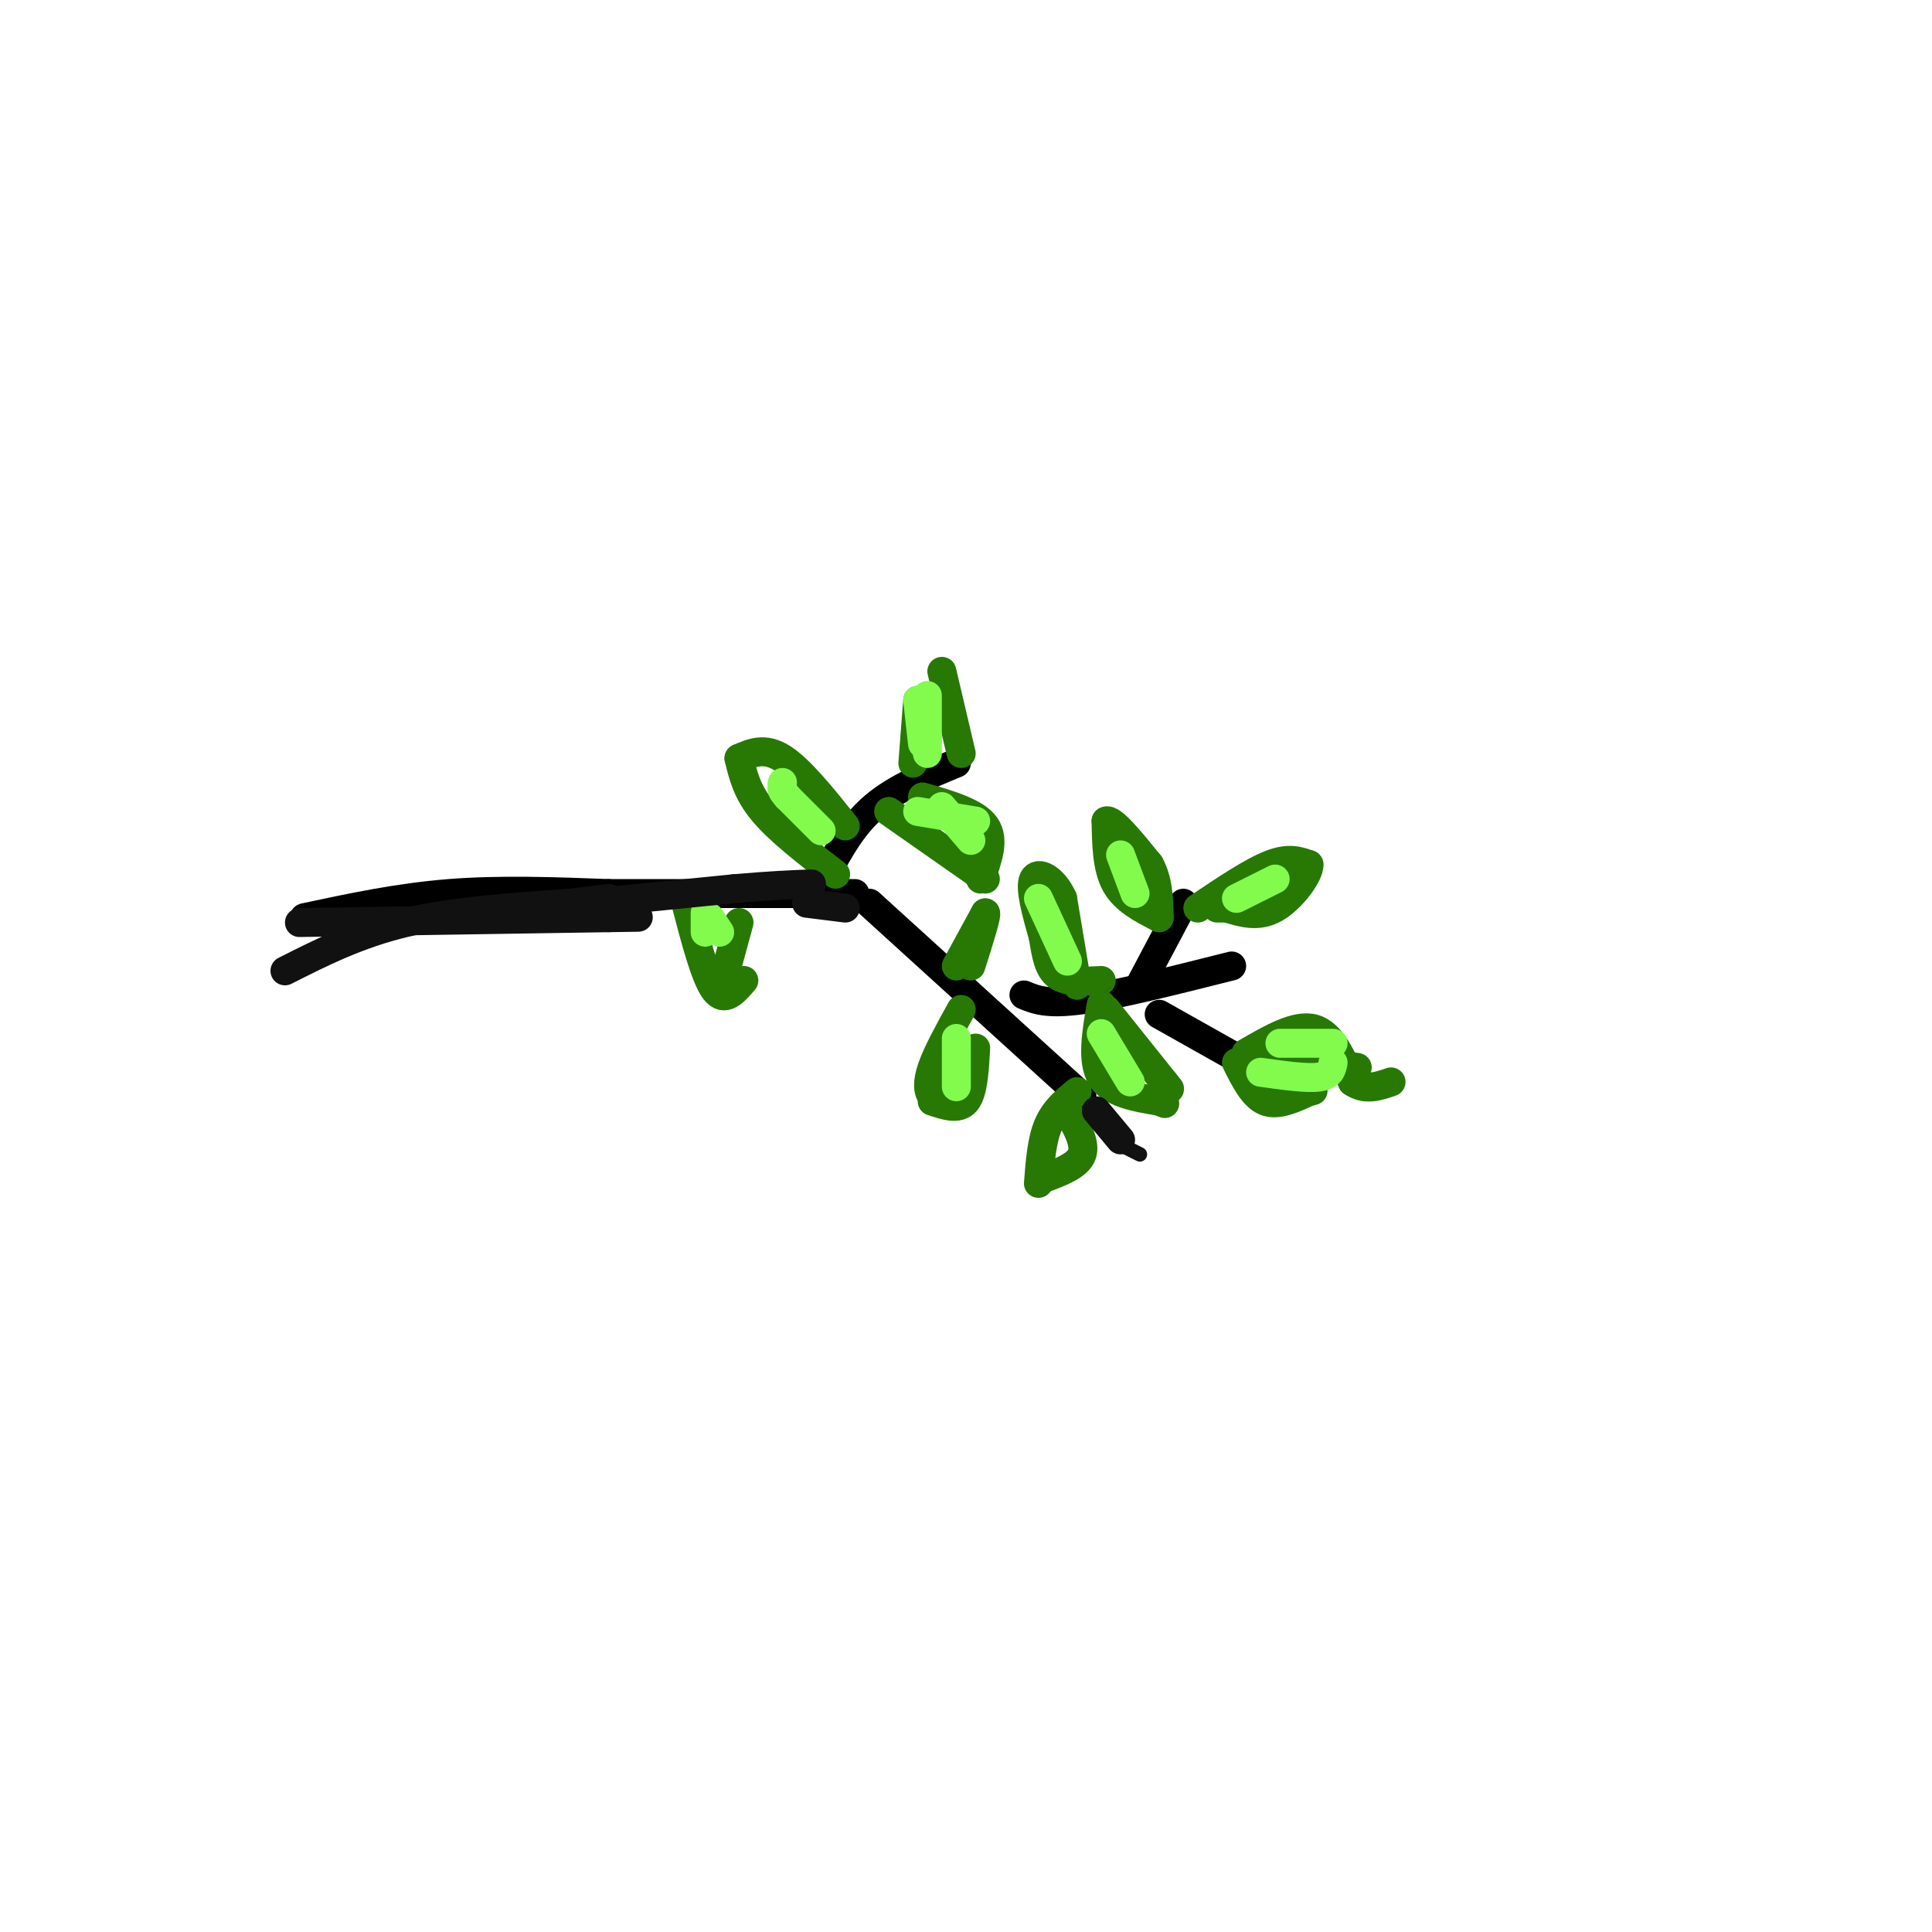 <svg viewBox='0 0 400 400' version='1.1' xmlns='http://www.w3.org/2000/svg' xmlns:xlink='http://www.w3.org/1999/xlink'><g fill='none' stroke='rgb(0,0,0)' stroke-width='6' stroke-linecap='round' stroke-linejoin='round'><path d='M63,190c9.750,-2.083 19.500,-4.167 30,-5c10.500,-0.833 21.750,-0.417 33,0'/><path d='M126,185c14.000,0.000 32.500,0.000 51,0'/><path d='M171,181c2.750,-5.083 5.500,-10.167 10,-14c4.500,-3.833 10.750,-6.417 17,-9'/><path d='M180,187c0.000,0.000 44.000,40.000 44,40'/><path d='M212,206c2.417,1.000 4.833,2.000 12,1c7.167,-1.000 19.083,-4.000 31,-7'/><path d='M236,204c0.000,0.000 9.000,-17.000 9,-17'/><path d='M240,210c0.000,0.000 16.000,9.000 16,9'/></g>
<g fill='none' stroke='rgb(39,121,4)' stroke-width='6' stroke-linecap='round' stroke-linejoin='round'><path d='M256,220c1.750,3.500 3.500,7.000 6,8c2.500,1.000 5.750,-0.500 9,-2'/><path d='M271,226c1.500,-0.333 0.750,-0.167 0,0'/><path d='M258,218c5.167,-3.000 10.333,-6.000 14,-5c3.667,1.000 5.833,6.000 8,11'/><path d='M280,224c2.667,1.833 5.333,0.917 8,0'/><path d='M260,218c0.000,0.000 21.000,3.000 21,3'/><path d='M240,190c-3.583,-1.833 -7.167,-3.667 -9,-7c-1.833,-3.333 -1.917,-8.167 -2,-13'/><path d='M229,170c1.167,-0.667 5.083,4.167 9,9'/><path d='M238,179c1.833,3.333 1.917,7.167 2,11'/><path d='M248,188c5.583,-3.750 11.167,-7.500 15,-9c3.833,-1.500 5.917,-0.750 8,0'/><path d='M271,179c0.133,2.000 -3.533,7.000 -7,9c-3.467,2.000 -6.733,1.000 -10,0'/><path d='M254,188c-2.000,0.000 -2.000,0.000 -2,0'/><path d='M223,204c0.000,0.000 -3.000,-18.000 -3,-18'/><path d='M220,186c-1.889,-4.222 -5.111,-5.778 -6,-4c-0.889,1.778 0.556,6.889 2,12'/><path d='M216,194c0.578,3.600 1.022,6.600 3,8c1.978,1.400 5.489,1.200 9,1'/><path d='M223,226c-2.333,1.917 -4.667,3.833 -6,7c-1.333,3.167 -1.667,7.583 -2,12'/><path d='M221,230c1.917,3.333 3.833,6.667 3,9c-0.833,2.333 -4.417,3.667 -8,5'/><path d='M229,209c0.000,0.000 12.000,15.000 12,15'/><path d='M241,224c2.000,2.500 1.000,1.250 0,0'/><path d='M228,208c-1.000,5.833 -2.000,11.667 0,15c2.000,3.333 7.000,4.167 12,5'/><path d='M240,228c2.000,0.833 1.000,0.417 0,0'/><path d='M198,200c0.000,0.000 6.000,-11.000 6,-11'/><path d='M204,189c0.500,0.000 -1.250,5.500 -3,11'/><path d='M184,168c0.000,0.000 20.000,14.000 20,14'/><path d='M191,165c5.500,1.583 11.000,3.167 13,6c2.000,2.833 0.500,6.917 -1,11'/><path d='M189,158c0.000,0.000 1.000,-13.000 1,-13'/><path d='M195,139c0.000,0.000 4.000,17.000 4,17'/><path d='M175,171c-4.667,-5.833 -9.333,-11.667 -13,-14c-3.667,-2.333 -6.333,-1.167 -9,0'/><path d='M153,157c0.833,3.500 1.667,7.000 5,11c3.333,4.000 9.167,8.500 15,13'/><path d='M199,209c-2.444,4.422 -4.889,8.844 -6,12c-1.111,3.156 -0.889,5.044 0,6c0.889,0.956 2.444,0.978 4,1'/><path d='M202,217c-0.250,4.583 -0.500,9.167 -2,11c-1.500,1.833 -4.250,0.917 -7,0'/><path d='M142,187c2.000,7.667 4.000,15.333 6,18c2.000,2.667 4.000,0.333 6,-2'/><path d='M153,191c0.000,0.000 -3.000,11.000 -3,11'/></g>
<g fill='none' stroke='rgb(130,251,77)' stroke-width='6' stroke-linecap='round' stroke-linejoin='round'><path d='M170,172c0.000,0.000 -7.000,-7.000 -7,-7'/><path d='M163,165c-1.333,-1.500 -1.167,-1.750 -1,-2'/><path d='M162,163c-0.167,-0.500 -0.083,-0.750 0,-1'/><path d='M191,154c0.000,0.000 -1.000,-9.000 -1,-9'/><path d='M192,156c0.000,0.000 0.000,-12.000 0,-12'/><path d='M190,168c0.000,0.000 12.000,2.000 12,2'/><path d='M201,174c0.000,0.000 -6.000,-7.000 -6,-7'/><path d='M198,215c0.000,0.000 0.000,10.000 0,10'/><path d='M221,199c0.000,0.000 -6.000,-13.000 -6,-13'/><path d='M228,214c0.000,0.000 6.000,10.000 6,10'/><path d='M235,185c0.000,0.000 -3.000,-8.000 -3,-8'/><path d='M256,186c0.000,0.000 8.000,-4.000 8,-4'/><path d='M265,216c0.000,0.000 11.000,0.000 11,0'/><path d='M261,222c4.750,0.667 9.500,1.333 12,1c2.500,-0.333 2.750,-1.667 3,-3'/><path d='M146,189c0.000,0.000 0.000,4.000 0,4'/><path d='M147,190c0.000,0.000 2.000,3.000 2,3'/></g>
<g fill='none' stroke='rgb(17,17,17)' stroke-width='6' stroke-linecap='round' stroke-linejoin='round'><path d='M59,201c7.583,-3.833 15.167,-7.667 25,-10c9.833,-2.333 21.917,-3.167 34,-4'/><path d='M118,187c7.000,-0.833 7.500,-0.917 8,-1'/><path d='M62,191c0.000,0.000 64.000,-1.000 64,-1'/><path d='M126,190c10.667,-0.167 5.333,-0.083 0,0'/><path d='M122,187c0.000,0.000 30.000,-3.000 30,-3'/><path d='M152,184c7.667,-0.667 11.833,-0.833 16,-1'/><path d='M167,187c0.000,0.000 8.000,1.000 8,1'/><path d='M227,230c0.000,0.000 5.000,6.000 5,6'/></g>
<g fill='none' stroke='rgb(17,17,17)' stroke-width='3' stroke-linecap='round' stroke-linejoin='round'><path d='M232,237c0.000,0.000 4.000,2.000 4,2'/></g>
</svg>